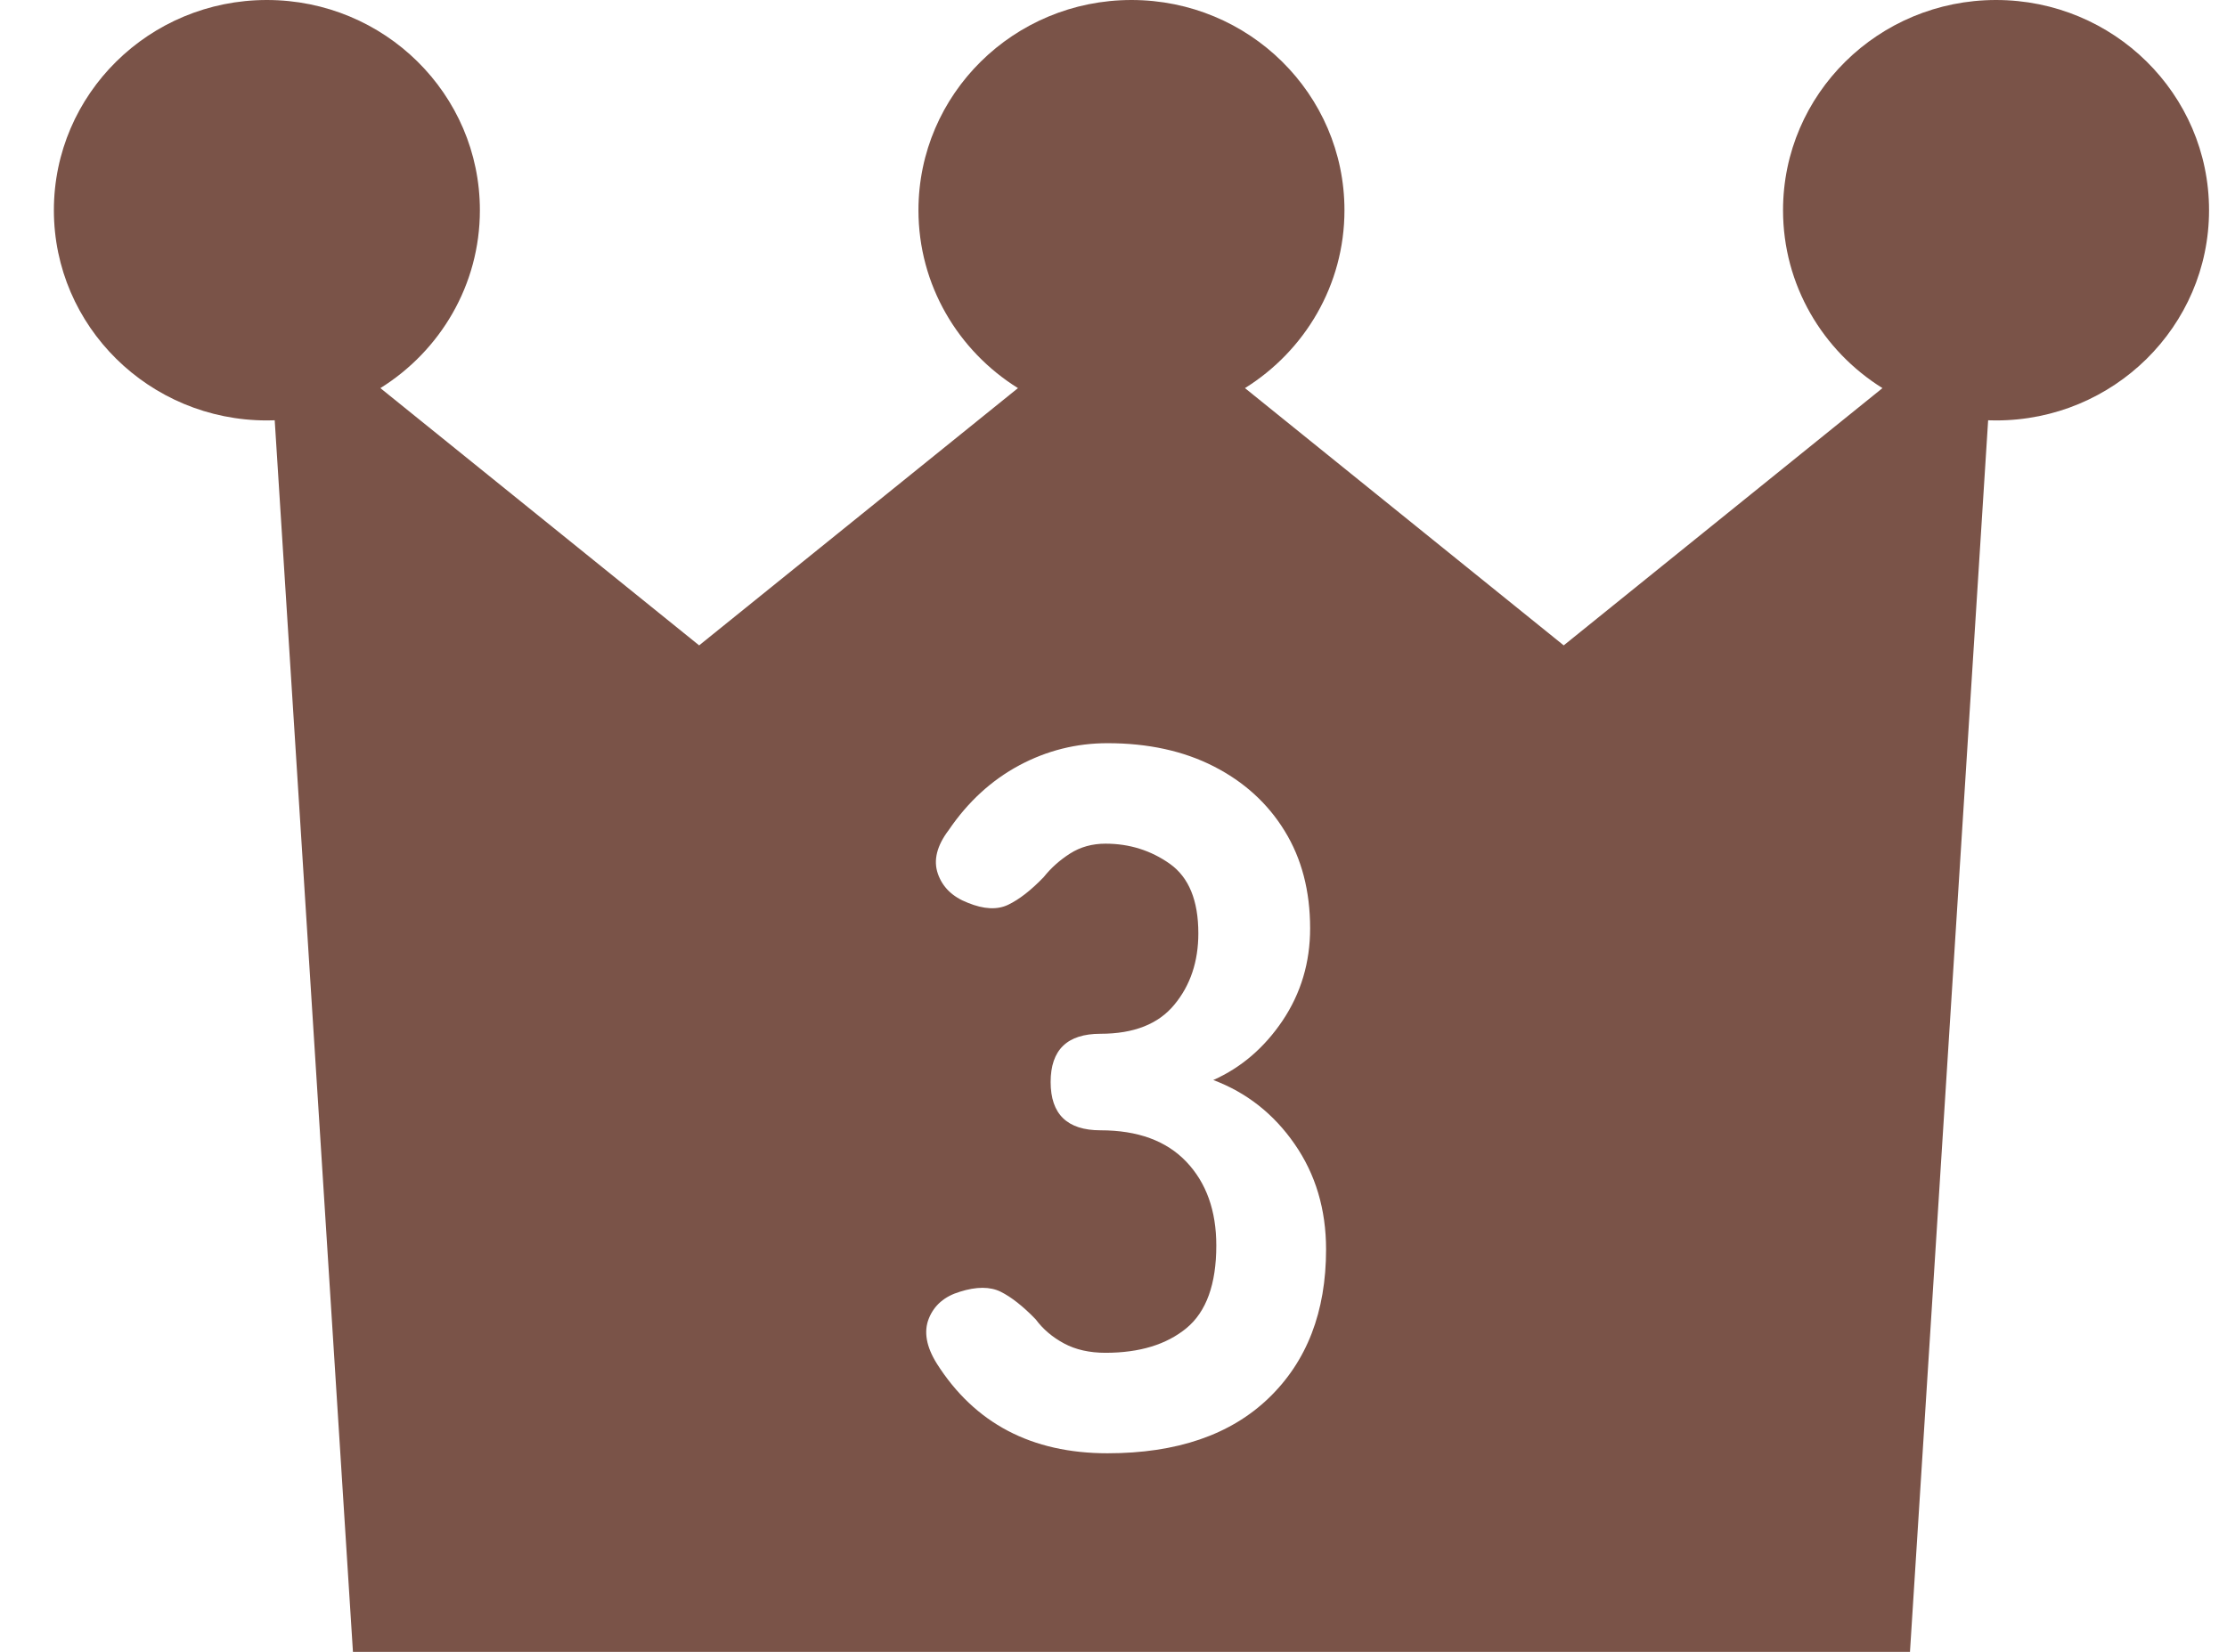 <svg
  width="31"
  height="23"
  viewBox="0 0 31 23"
  fill="none"
  xmlns="http://www.w3.org/2000/svg"
>
  <g clip-path="url(#clip0_79_1555)">
    <path
      d="M27.785 0C26.147 0 24.82 1.31 24.82 2.927C24.82 3.97 25.372 4.885 26.204 5.404L21.767 8.986L17.33 5.404C18.162 4.885 18.715 3.97 18.715 2.927C18.715 1.31 17.387 0 15.75 0C14.112 0 12.785 1.31 12.785 2.927C12.785 3.97 13.338 4.885 14.17 5.404L9.732 8.986L5.295 5.404C6.127 4.885 6.68 3.97 6.68 2.927C6.68 1.31 5.353 0 3.715 0C2.077 0 0.75 1.31 0.75 2.927C0.75 4.543 2.078 5.854 3.715 5.854C3.752 5.854 3.788 5.853 3.824 5.852L4.913 23H26.587L27.675 5.852C27.712 5.853 27.748 5.854 27.785 5.854C29.422 5.854 30.75 4.543 30.75 2.927C30.75 1.31 29.422 0 27.785 0ZM17.66 19.467C17.128 19.979 16.38 20.235 15.417 20.235C14.361 20.235 13.569 19.819 13.041 18.987C12.893 18.75 12.856 18.54 12.93 18.357C13.004 18.174 13.148 18.05 13.361 17.986C13.592 17.913 13.782 17.913 13.93 17.986C14.078 18.06 14.241 18.188 14.417 18.37C14.518 18.507 14.65 18.619 14.812 18.706C14.974 18.793 15.167 18.836 15.389 18.836C15.861 18.836 16.236 18.722 16.514 18.494C16.792 18.265 16.931 17.881 16.931 17.342C16.931 16.857 16.792 16.469 16.514 16.176C16.236 15.884 15.838 15.738 15.319 15.738C14.856 15.738 14.625 15.514 14.625 15.066C14.625 14.617 14.856 14.394 15.319 14.394C15.783 14.394 16.125 14.259 16.347 13.989C16.57 13.72 16.681 13.388 16.681 12.995C16.681 12.538 16.549 12.216 16.285 12.028C16.021 11.841 15.722 11.747 15.389 11.747C15.204 11.747 15.039 11.793 14.896 11.884C14.752 11.976 14.63 12.085 14.528 12.213C14.352 12.396 14.187 12.524 14.035 12.597C13.882 12.671 13.694 12.661 13.472 12.57C13.259 12.488 13.12 12.353 13.055 12.165C12.99 11.978 13.041 11.775 13.208 11.555C13.476 11.162 13.803 10.863 14.187 10.657C14.572 10.451 14.981 10.348 15.417 10.348C15.982 10.348 16.475 10.456 16.896 10.671C17.317 10.886 17.646 11.185 17.882 11.569C18.119 11.953 18.237 12.405 18.237 12.926C18.237 13.402 18.109 13.829 17.855 14.209C17.6 14.588 17.278 14.865 16.889 15.038C17.352 15.212 17.73 15.509 18.021 15.929C18.313 16.35 18.459 16.839 18.459 17.397C18.459 18.265 18.192 18.955 17.66 19.467Z"
      fill="#7A5348"
    />
  </g>
  <defs>
    <clipPath id="clip0_79_1555">
      <rect width="30" height="23" fill="white" transform="translate(0.75)" />
    </clipPath>
  </defs>
</svg>
